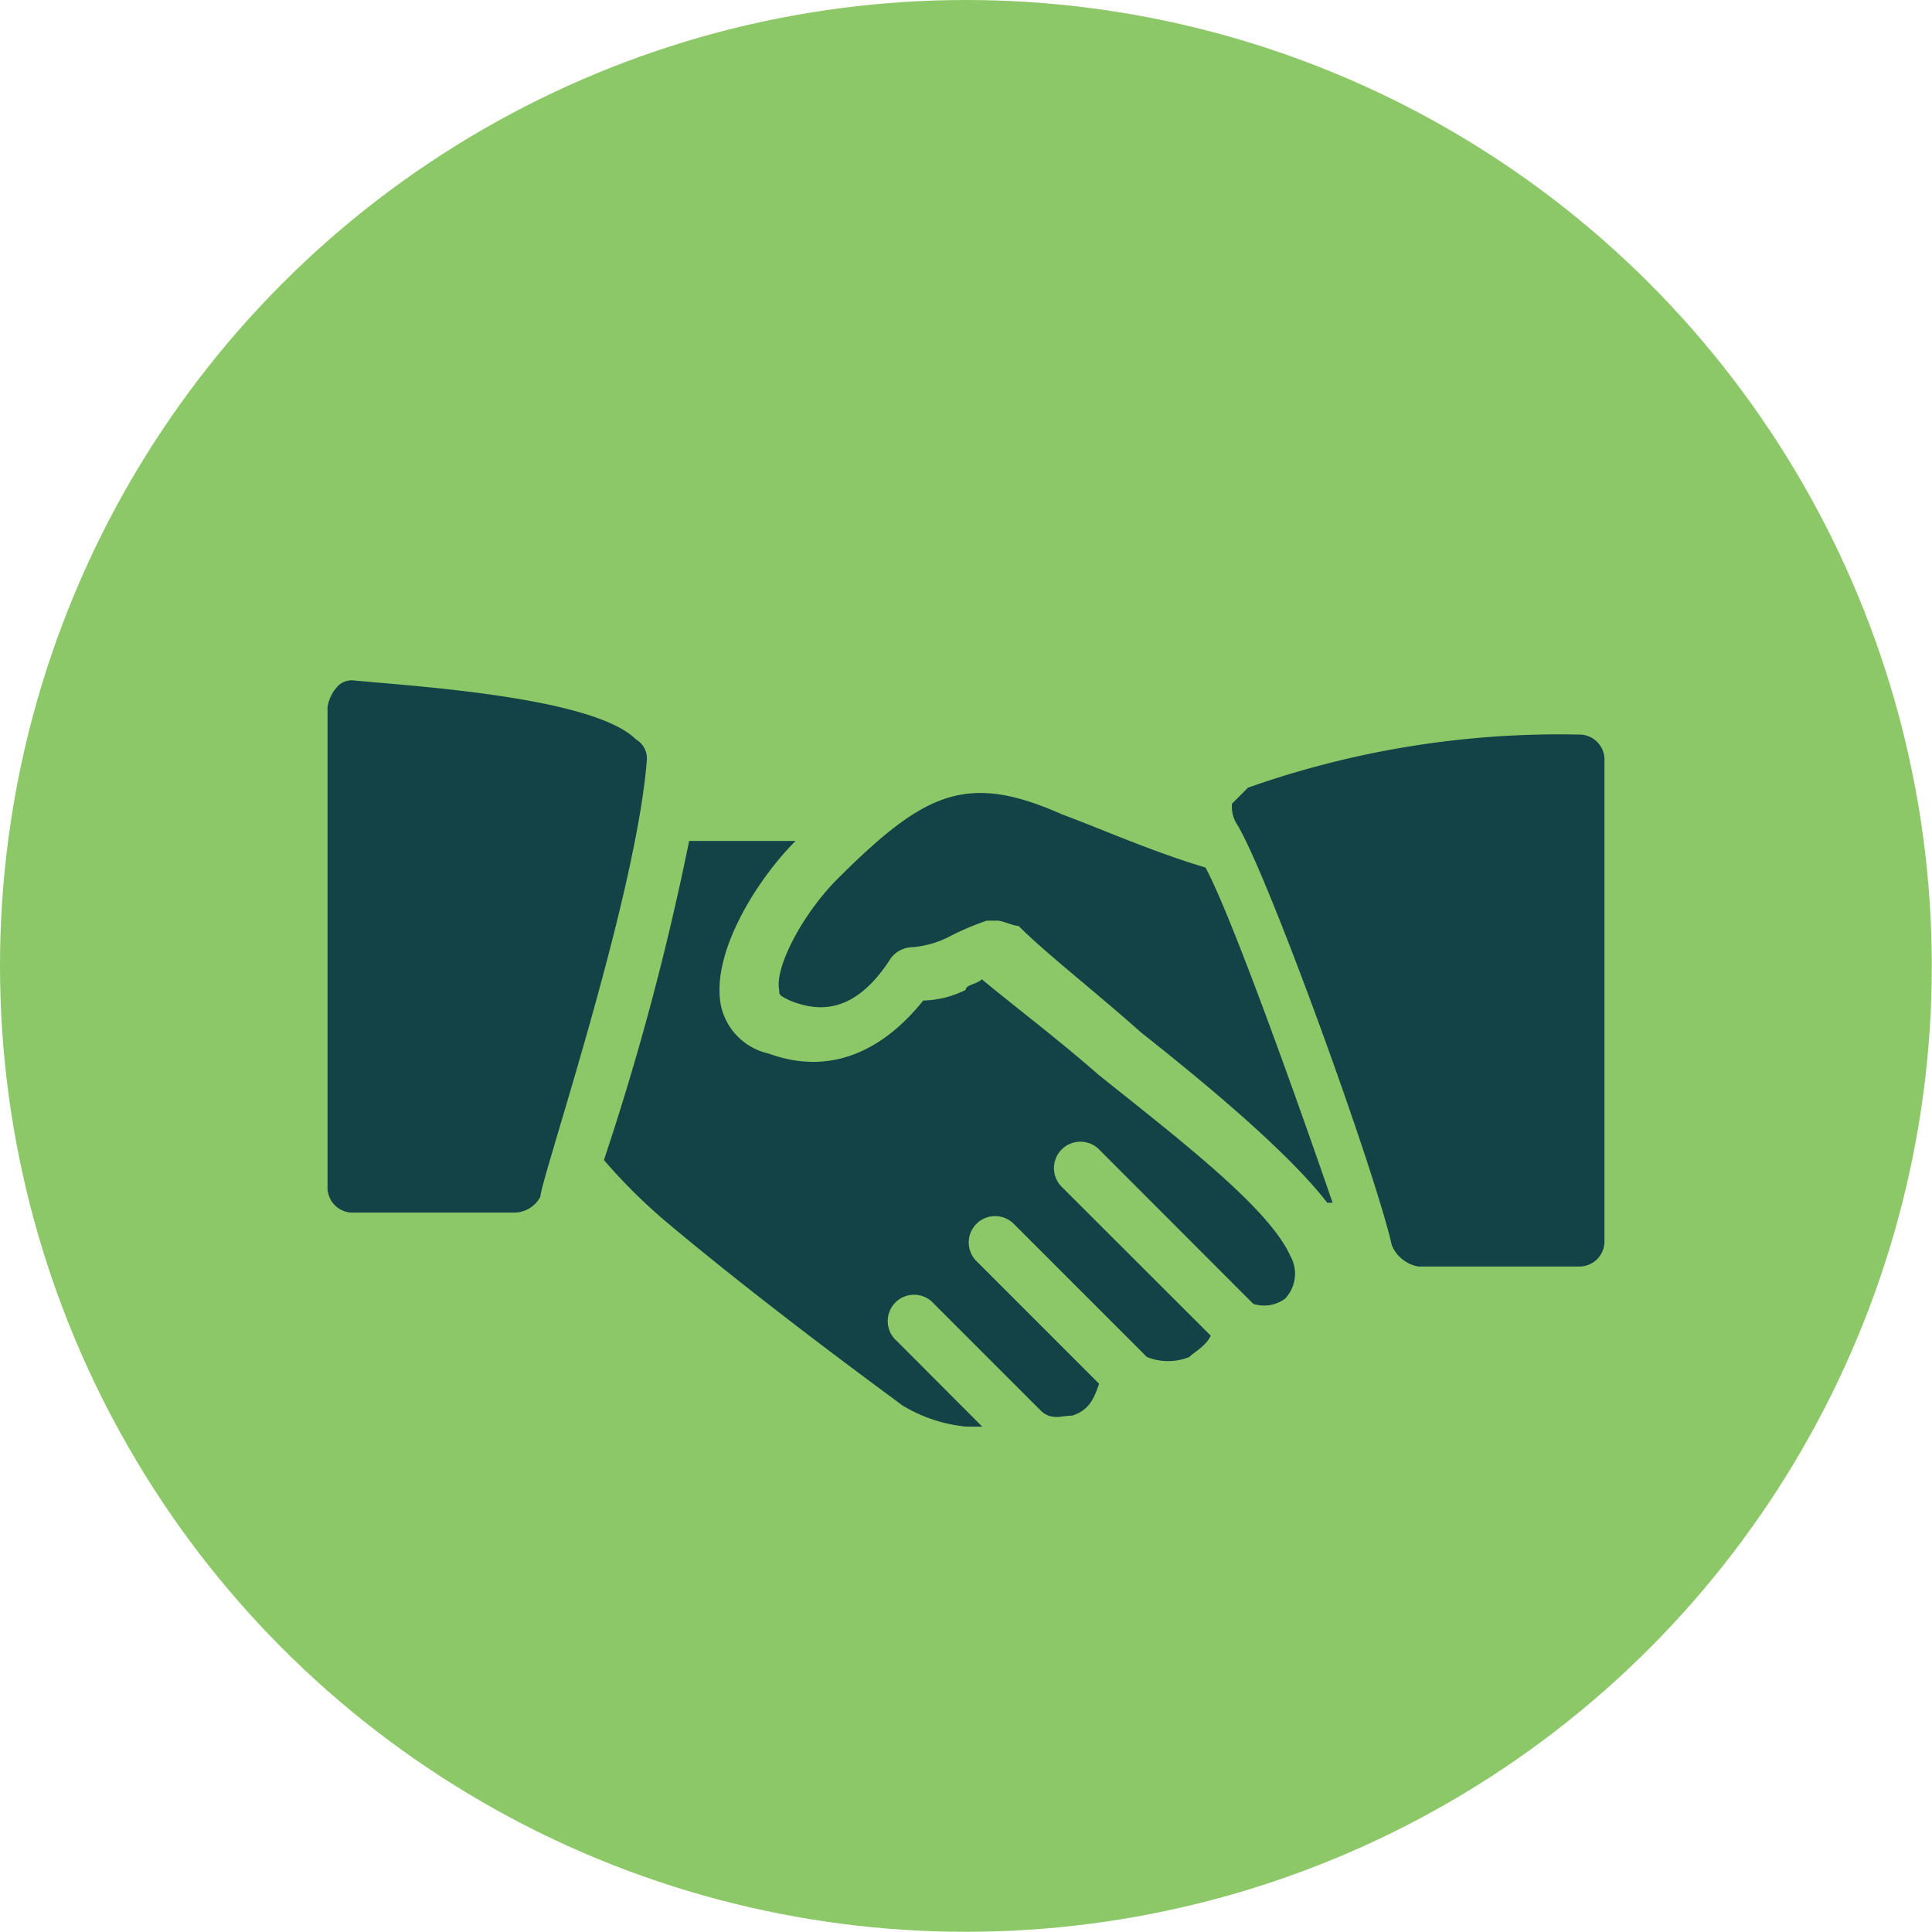 <?xml version="1.0" encoding="UTF-8"?> <svg xmlns="http://www.w3.org/2000/svg" xmlns:xlink="http://www.w3.org/1999/xlink" id="Layer_1" data-name="Layer 1" viewBox="0 0 98.21 98.21"><defs><style>.cls-1{fill:none;}.cls-2{fill:#8cc868;}.cls-3{clip-path:url(#clip-path);}.cls-4{fill:#134247;}</style><clipPath id="clip-path" transform="translate(-268.41 -179.41)"><rect class="cls-1" x="285.06" y="200.52" width="64.92" height="64.92"></rect></clipPath></defs><circle class="cls-2" cx="49.1" cy="49.1" r="49.1"></circle><g class="cls-3"><path class="cls-4" d="M300.74,217c-2.16-2.17-11.36-2.71-14.33-3a1,1,0,0,0-.81.27,2,2,0,0,0-.54,1.08v24.35a1.28,1.28,0,0,0,1.35,1.35h8.11a1.51,1.51,0,0,0,1.36-.81c0-.81,4.86-15.15,5.41-22.18A1.11,1.11,0,0,0,300.74,217Z" transform="translate(-268.41 -179.41)"></path><path class="cls-4" d="M329.69,223.51c-2.71-.81-5.14-1.9-7.31-2.71-4.86-2.16-7-1.08-11.36,3.25-1.89,1.89-3.24,4.6-3,5.68,0,.27,0,.27.54.54,1.35.54,3.25.81,5.14-2.16a1.41,1.41,0,0,1,1.08-.55,5,5,0,0,0,1.89-.54,13.86,13.86,0,0,1,1.9-.81h.54c.27,0,.81.27,1.08.27,1.35,1.36,3.79,3.25,6.22,5.41,3.79,3,7.58,6.22,9.47,8.66h.27C334.29,235.14,331,225.94,329.69,223.51Z" transform="translate(-268.41 -179.41)"></path><path class="cls-4" d="M348.62,216.75a47.5,47.5,0,0,0-16.77,2.7l-.81.81a1.62,1.62,0,0,0,.27,1.08c1.62,2.71,7,17.59,7.85,21.37a1.79,1.79,0,0,0,1.35,1.08h8.11a1.28,1.28,0,0,0,1.35-1.35V218.1A1.28,1.28,0,0,0,348.62,216.75Z" transform="translate(-268.41 -179.41)"></path><path class="cls-4" d="M334,243.25c-1.08-2.43-5.68-5.95-9.73-9.19-2.17-1.9-4.33-3.52-5.95-4.87-.28.27-.82.27-.82.54a5.09,5.09,0,0,1-2.16.54c-2.16,2.7-4.87,3.79-7.84,2.7a3.19,3.19,0,0,1-2.44-2.43c-.54-2.7,1.89-6.49,3.79-8.38h-5.41a137.4,137.4,0,0,1-4.33,16.22,28.61,28.61,0,0,0,3,3c5.14,4.33,11.09,8.66,12.17,9.47a7.68,7.68,0,0,0,3.24,1.08h.82L314,247.58a1.34,1.34,0,1,1,1.89-1.89l5.41,5.41c.54.54,1.08.27,1.62.27.82-.27,1.09-.81,1.36-1.62l-6.23-6.23a1.34,1.34,0,1,1,1.9-1.89l6.76,6.76a2.89,2.89,0,0,0,2.16,0c.27-.27.82-.54,1.09-1.08l-7.58-7.57a1.34,1.34,0,0,1,1.9-1.9l7.84,7.85a1.79,1.79,0,0,0,1.62-.27A1.84,1.84,0,0,0,334,243.25Z" transform="translate(-268.41 -179.41)"></path></g></svg> 